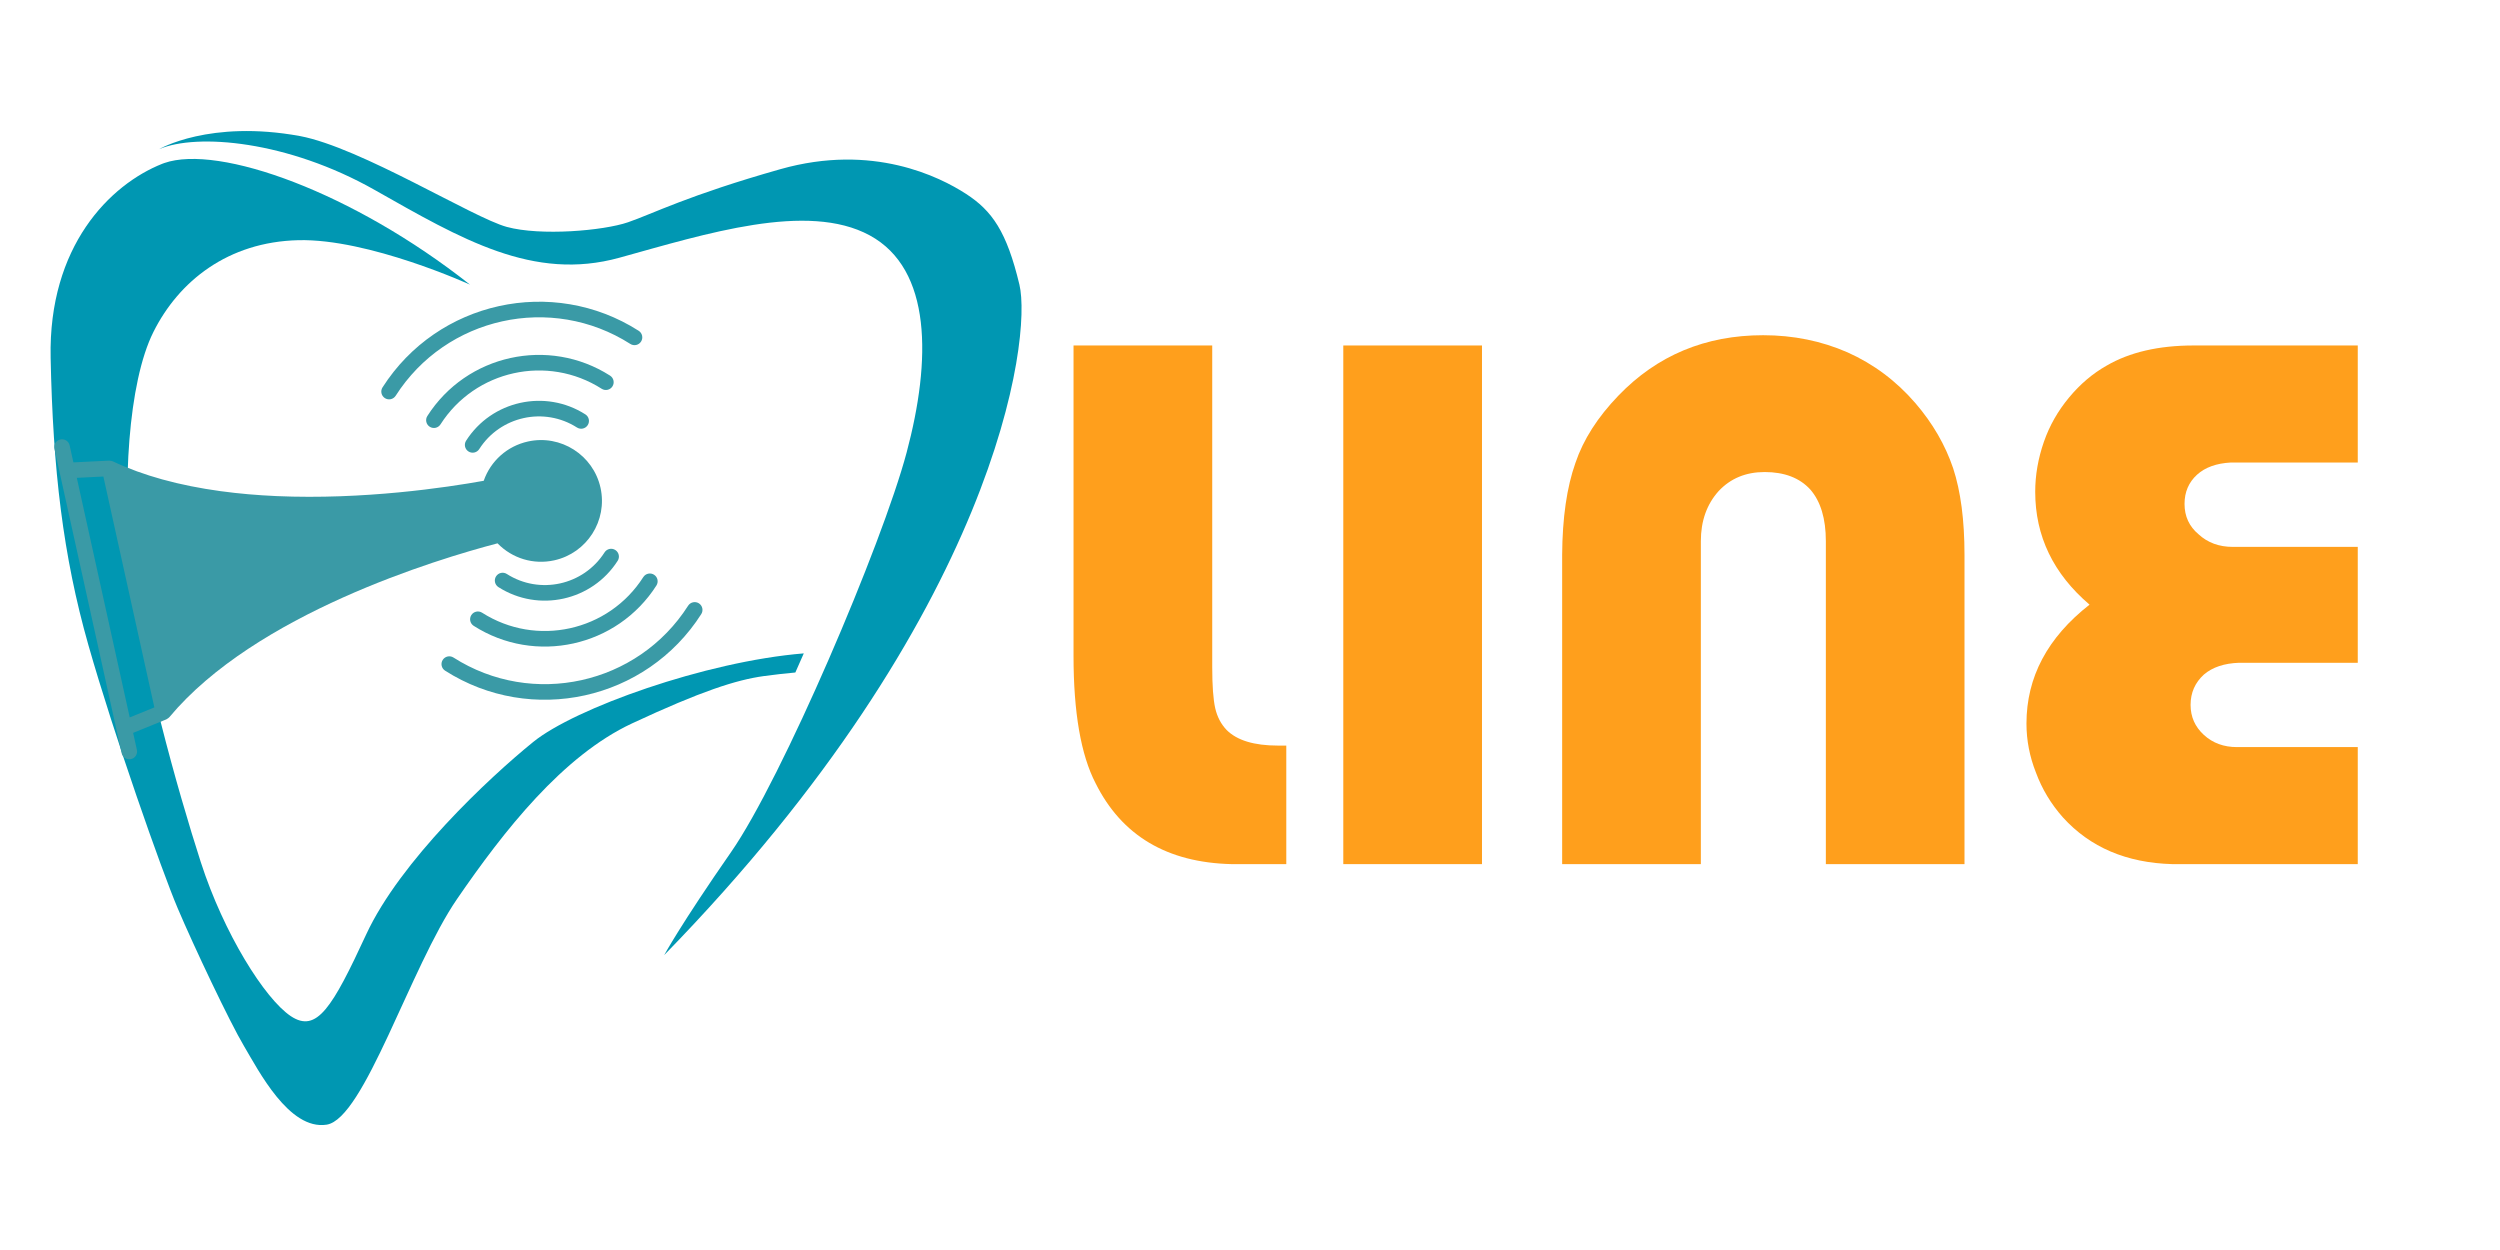 <?xml version="1.0" encoding="UTF-8"?>
<svg xmlns="http://www.w3.org/2000/svg" xmlns:xlink="http://www.w3.org/1999/xlink" width="1000" zoomAndPan="magnify" viewBox="0 0 750 375" height="500" preserveAspectRatio="xMidYMid meet" version="1.2">
  <defs>
    <clipPath id="47c6ef7074">
      <path d="M 16 131 L 181 131 L 181 228 L 16 228 Z M 16 131 "></path>
    </clipPath>
    <clipPath id="6d46e90be1">
      <path d="M 187.918 77.832 L 216.062 205.258 L 40.301 244.082 L 12.152 116.652 Z M 187.918 77.832 "></path>
    </clipPath>
    <clipPath id="d07a105c22">
      <path d="M 187.918 77.832 L 216.062 205.258 L 40.301 244.082 L 12.152 116.652 Z M 187.918 77.832 "></path>
    </clipPath>
    <clipPath id="f79c9e63ca">
      <path d="M 127 106 L 185 106 L 185 129 L 127 129 Z M 127 106 "></path>
    </clipPath>
    <clipPath id="a2d1297024">
      <path d="M 187.918 77.832 L 216.062 205.258 L 40.301 244.082 L 12.152 116.652 Z M 187.918 77.832 "></path>
    </clipPath>
    <clipPath id="f4116e4b16">
      <path d="M 187.918 77.832 L 216.062 205.258 L 40.301 244.082 L 12.152 116.652 Z M 187.918 77.832 "></path>
    </clipPath>
    <clipPath id="91b3d37915">
      <path d="M 114 90 L 193 90 L 193 120 L 114 120 Z M 114 90 "></path>
    </clipPath>
    <clipPath id="3e05fdeb84">
      <path d="M 187.918 77.832 L 216.062 205.258 L 40.301 244.082 L 12.152 116.652 Z M 187.918 77.832 "></path>
    </clipPath>
    <clipPath id="61903b8387">
      <path d="M 187.918 77.832 L 216.062 205.258 L 40.301 244.082 L 12.152 116.652 Z M 187.918 77.832 "></path>
    </clipPath>
    <clipPath id="925f69a68a">
      <path d="M 139 120 L 177 120 L 177 136 L 139 136 Z M 139 120 "></path>
    </clipPath>
    <clipPath id="981c9ff95b">
      <path d="M 187.918 77.832 L 216.062 205.258 L 40.301 244.082 L 12.152 116.652 Z M 187.918 77.832 "></path>
    </clipPath>
    <clipPath id="cde098ee52">
      <path d="M 187.918 77.832 L 216.062 205.258 L 40.301 244.082 L 12.152 116.652 Z M 187.918 77.832 "></path>
    </clipPath>
    <clipPath id="3237ba7c49">
      <path d="M 141 172 L 198 172 L 198 194 L 141 194 Z M 141 172 "></path>
    </clipPath>
    <clipPath id="94672fd136">
      <path d="M 187.918 77.832 L 216.062 205.258 L 40.301 244.082 L 12.152 116.652 Z M 187.918 77.832 "></path>
    </clipPath>
    <clipPath id="629c0a5ddf">
      <path d="M 187.918 77.832 L 216.062 205.258 L 40.301 244.082 L 12.152 116.652 Z M 187.918 77.832 "></path>
    </clipPath>
    <clipPath id="fe7f1d3083">
      <path d="M 132 180 L 211 180 L 211 210 L 132 210 Z M 132 180 "></path>
    </clipPath>
    <clipPath id="73357e4a0e">
      <path d="M 187.918 77.832 L 216.062 205.258 L 40.301 244.082 L 12.152 116.652 Z M 187.918 77.832 "></path>
    </clipPath>
    <clipPath id="cda8df44db">
      <path d="M 187.918 77.832 L 216.062 205.258 L 40.301 244.082 L 12.152 116.652 Z M 187.918 77.832 "></path>
    </clipPath>
    <clipPath id="be8d6ac57a">
      <path d="M 148 164 L 186 164 L 186 181 L 148 181 Z M 148 164 "></path>
    </clipPath>
    <clipPath id="b20675385f">
      <path d="M 187.918 77.832 L 216.062 205.258 L 40.301 244.082 L 12.152 116.652 Z M 187.918 77.832 "></path>
    </clipPath>
    <clipPath id="3e055f0c15">
      <path d="M 187.918 77.832 L 216.062 205.258 L 40.301 244.082 L 12.152 116.652 Z M 187.918 77.832 "></path>
    </clipPath>
  </defs>
  <g id="c6af84fcab">
    <rect x="0" width="750" y="0" height="375" style="fill:#ffffff;fill-opacity:1;stroke:none;"></rect>
    <rect x="0" width="750" y="0" height="375" style="fill:#ffffff;fill-opacity:1;stroke:none;"></rect>
    <path style=" stroke:none;fill-rule:nonzero;fill:#0097b2;fill-opacity:1;" d="M 241.133 196.016 C 240.293 197.93 239.449 199.848 238.602 201.75 C 235.672 202.027 232.32 202.379 229.152 202.824 C 220.84 203.98 210.391 207.328 189.605 217.027 C 168.824 226.727 151.156 249.246 137.125 269.684 C 123.098 290.121 109.242 335.672 97.98 337.402 C 86.723 339.137 77.543 321.125 73.215 313.848 C 68.883 306.574 58.145 283.883 53.297 272.453 C 48.445 261.02 34.125 220.262 26.504 193.473 C 18.883 166.68 15.883 140.816 15.191 107.332 C 14.496 73.844 32.969 55.371 48.676 49.137 C 48.883 49.055 49.09 48.977 49.312 48.902 C 57.438 46.066 71.633 48.238 88.254 54.664 C 104.633 61.004 123.379 71.48 141 85.391 C 141 85.391 110.625 71.535 89.496 72.055 C 68.363 72.574 53.641 84.352 46.023 99.594 C 38.398 114.836 36.668 146.359 39.438 171.992 C 42.211 197.625 53.297 237.117 60.223 258.598 C 67.152 280.074 79.449 299.645 87.242 304.844 C 95.039 310.035 99.715 302.246 109.871 280.301 C 120.035 258.367 146.59 233.426 159.988 222.57 C 172.383 212.523 211.562 198.426 241.133 196.016 "></path>
    <path style=" stroke:none;fill-rule:nonzero;fill:#0097b2;fill-opacity:1;" d="M 47.75 44.746 C 59.066 39.898 86.316 42.207 112.414 56.988 C 138.512 71.766 159.988 84.469 185.852 77.309 C 211.719 70.152 242.203 60.449 260.91 70.609 C 279.613 80.773 279.383 108.023 271.992 135.738 C 264.602 163.449 234.582 233.656 219.34 255.594 C 204.098 277.531 199.25 286.539 199.25 286.539 C 299.242 184.004 309.637 101.328 305.824 85.391 C 302.016 69.457 297.629 63.223 289.777 58.141 C 281.926 53.062 261.832 42.898 234.117 50.75 C 206.406 58.602 195.781 64.145 188.395 66.684 C 181.004 69.223 162.18 70.844 152.02 68.07 C 141.859 65.297 108.258 44.281 90.012 40.82 C 62.82 35.855 47.75 44.746 47.75 44.746 "></path>
    <g style="fill:#ff9f1c;fill-opacity:1;">
      <g transform="translate(310.434, 259.237)">
        <path style="stroke:none" d="M 72.953 -35.562 L 75.453 -35.562 L 75.453 0 L 59.047 0 C 39.672 -0.457 26.066 -8.551 18.234 -24.281 C 13.828 -32.789 11.625 -45.52 11.625 -62.469 L 11.625 -155.594 L 53.234 -155.594 L 53.234 -59.156 C 53.234 -53.531 53.535 -49.391 54.141 -46.734 C 54.742 -44.148 55.883 -41.984 57.562 -40.234 C 60.676 -37.117 65.805 -35.562 72.953 -35.562 Z M 72.953 -35.562 "></path>
      </g>
      <g transform="translate(390.566, 259.237)">
        <path style="stroke:none" d="M 54.031 0 L 12.422 0 L 12.422 -155.594 L 54.031 -155.594 Z M 54.031 0 "></path>
      </g>
    </g>
    <g style="fill:#ff9f1c;fill-opacity:1;">
      <g transform="translate(457.021, 259.237)">
        <path style="stroke:none" d="M 53.234 -92.891 L 53.234 0 L 11.625 0 L 11.625 -92.781 C 11.695 -103.875 13.023 -113.066 15.609 -120.359 C 17.973 -127.359 22.27 -134.086 28.5 -140.547 C 40.125 -152.629 54.598 -158.672 71.922 -158.672 C 80.961 -158.672 89.398 -156.957 97.234 -153.531 C 105.055 -150.039 111.852 -144.953 117.625 -138.266 C 122.789 -132.254 126.555 -125.754 128.922 -118.766 C 131.191 -111.848 132.328 -103.188 132.328 -92.781 L 132.328 0 L 90.734 0 L 90.734 -96.891 C 90.734 -103.648 89.176 -108.816 86.062 -112.391 C 82.863 -115.879 78.301 -117.625 72.375 -117.625 C 66.75 -117.625 62.156 -115.727 58.594 -111.938 C 55.02 -107.977 53.234 -102.961 53.234 -96.891 Z M 53.234 -92.891 "></path>
      </g>
      <g transform="translate(600.986, 259.237)">
        <path style="stroke:none" d="M 74.438 -35.109 L 106.344 -35.109 L 106.344 0 L 50.719 0 C 36.969 -0.375 26.023 -5.047 17.891 -14.016 C 14.316 -18.047 11.617 -22.531 9.797 -27.469 C 7.898 -32.258 6.953 -37.16 6.953 -42.172 C 6.953 -56.078 13.258 -67.969 25.875 -77.844 C 15.008 -87.113 9.578 -98.398 9.578 -111.703 C 9.578 -116.711 10.453 -121.727 12.203 -126.75 C 13.867 -131.539 16.375 -135.945 19.719 -139.969 C 23.062 -144 26.82 -147.191 31 -149.547 C 37.914 -153.578 46.617 -155.594 57.109 -155.594 L 106.344 -155.594 L 106.344 -120.484 L 68.281 -120.484 C 63.945 -120.254 60.562 -119.035 58.125 -116.828 C 55.625 -114.547 54.375 -111.625 54.375 -108.062 C 54.375 -104.332 55.781 -101.289 58.594 -98.938 C 61.32 -96.426 64.738 -95.172 68.844 -95.172 L 106.344 -95.172 L 106.344 -60.406 L 70.781 -60.406 C 66.301 -60.258 62.77 -59.082 60.188 -56.875 C 57.52 -54.445 56.188 -51.41 56.188 -47.766 C 56.188 -44.191 57.52 -41.188 60.188 -38.75 C 62.844 -36.32 66.145 -35.109 70.094 -35.109 Z M 74.438 -35.109 "></path>
      </g>
    </g>
    <g clip-rule="nonzero" clip-path="url(#47c6ef7074)">
      <g clip-rule="nonzero" clip-path="url(#6d46e90be1)">
        <g clip-rule="nonzero" clip-path="url(#d07a105c22)">
          <path style=" stroke:none;fill-rule:nonzero;fill:#3a9aa6;fill-opacity:1;" d="M 23.043 143.352 L 31.012 142.957 L 46.309 212.223 L 38.914 215.223 Z M 41.062 224.949 L 39.938 219.855 L 49.895 215.816 C 49.949 215.793 49.984 215.75 50.035 215.727 C 50.191 215.648 50.34 215.559 50.477 215.445 C 50.547 215.387 50.613 215.332 50.676 215.266 C 50.719 215.223 50.773 215.191 50.812 215.145 C 76.633 184.191 131.016 167.785 149.258 163 C 153.66 167.527 160.043 169.477 166.27 168.098 C 176.098 165.93 182.328 156.164 180.156 146.336 C 177.984 136.512 168.223 130.277 158.395 132.449 C 152.168 133.824 147.199 138.277 145.113 144.238 C 133.914 146.254 108.984 149.973 82.965 148.828 C 82.898 148.812 82.824 148.824 82.758 148.816 C 77.258 148.57 71.711 148.102 66.234 147.355 C 66.172 147.34 66.109 147.336 66.043 147.328 C 60.129 146.512 54.293 145.379 48.699 143.828 C 48.699 143.828 48.695 143.828 48.695 143.828 C 43.508 142.391 38.523 140.609 33.863 138.41 C 33.809 138.383 33.746 138.379 33.691 138.355 C 33.605 138.324 33.523 138.301 33.434 138.277 C 33.262 138.234 33.09 138.215 32.914 138.207 C 32.859 138.207 32.809 138.184 32.75 138.188 L 22.016 138.715 L 20.895 133.621 C 20.613 132.359 19.367 131.566 18.105 131.844 C 16.844 132.121 16.047 133.367 16.328 134.633 L 36.496 225.957 C 36.777 227.219 38.023 228.012 39.285 227.734 C 40.547 227.457 41.344 226.211 41.062 224.949 "></path>
        </g>
      </g>
    </g>
    <g clip-rule="nonzero" clip-path="url(#f79c9e63ca)">
      <g clip-rule="nonzero" clip-path="url(#a2d1297024)">
        <g clip-rule="nonzero" clip-path="url(#f4116e4b16)">
          <path style=" stroke:none;fill-rule:nonzero;fill:#3a9aa6;fill-opacity:1;" d="M 128.207 124.797 C 127.859 125.344 127.766 125.977 127.895 126.559 C 128.023 127.145 128.375 127.68 128.922 128.027 C 130.008 128.723 131.453 128.402 132.148 127.312 C 142.539 111.039 164.23 106.246 180.508 116.633 C 181.594 117.328 183.043 117.008 183.734 115.918 C 184.43 114.832 184.109 113.387 183.023 112.691 C 164.574 100.918 139.984 106.348 128.207 124.797 "></path>
        </g>
      </g>
    </g>
    <g clip-rule="nonzero" clip-path="url(#91b3d37915)">
      <g clip-rule="nonzero" clip-path="url(#3e05fdeb84)">
        <g clip-rule="nonzero" clip-path="url(#61903b8387)">
          <path style=" stroke:none;fill-rule:nonzero;fill:#3a9aa6;fill-opacity:1;" d="M 114.445 117.977 C 114.574 118.559 114.926 119.094 115.473 119.441 C 116.559 120.137 118.004 119.816 118.699 118.73 C 133.82 95.035 165.398 88.062 189.094 103.18 C 190.18 103.875 191.625 103.559 192.32 102.469 C 193.016 101.379 192.695 99.934 191.609 99.238 C 165.738 82.734 131.266 90.348 114.758 116.215 C 114.41 116.758 114.316 117.391 114.445 117.977 "></path>
        </g>
      </g>
    </g>
    <g clip-rule="nonzero" clip-path="url(#925f69a68a)">
      <g clip-rule="nonzero" clip-path="url(#981c9ff95b)">
        <g clip-rule="nonzero" clip-path="url(#cde098ee52)">
          <path style=" stroke:none;fill-rule:nonzero;fill:#3a9aa6;fill-opacity:1;" d="M 139.828 132.215 C 139.48 132.758 139.387 133.391 139.516 133.977 C 139.645 134.559 139.996 135.094 140.543 135.441 C 141.629 136.137 143.074 135.816 143.77 134.73 C 150.07 124.859 163.223 121.953 173.094 128.254 C 174.184 128.945 175.625 128.629 176.32 127.539 C 177.016 126.449 176.699 125.004 175.609 124.312 C 163.566 116.625 147.512 120.168 139.828 132.215 "></path>
        </g>
      </g>
    </g>
    <g clip-rule="nonzero" clip-path="url(#3237ba7c49)">
      <g clip-rule="nonzero" clip-path="url(#94672fd136)">
        <g clip-rule="nonzero" clip-path="url(#629c0a5ddf)">
          <path style=" stroke:none;fill-rule:nonzero;fill:#3a9aa6;fill-opacity:1;" d="M 144.629 183.812 C 143.539 183.117 142.094 183.438 141.398 184.523 C 141.051 185.07 140.957 185.703 141.086 186.289 C 141.215 186.871 141.566 187.406 142.113 187.754 C 160.562 199.527 185.152 194.098 196.926 175.648 C 197.621 174.559 197.305 173.113 196.215 172.418 C 195.125 171.723 193.68 172.043 192.984 173.133 C 182.598 189.406 160.906 194.199 144.629 183.812 "></path>
        </g>
      </g>
    </g>
    <g clip-rule="nonzero" clip-path="url(#fe7f1d3083)">
      <g clip-rule="nonzero" clip-path="url(#73357e4a0e)">
        <g clip-rule="nonzero" clip-path="url(#cda8df44db)">
          <path style=" stroke:none;fill-rule:nonzero;fill:#3a9aa6;fill-opacity:1;" d="M 136.043 197.262 C 134.957 196.566 133.512 196.887 132.816 197.973 C 132.469 198.52 132.375 199.152 132.504 199.738 C 132.633 200.32 132.984 200.855 133.531 201.203 C 159.398 217.711 193.871 210.098 210.379 184.23 C 211.074 183.141 210.754 181.695 209.668 181 C 208.578 180.309 207.133 180.625 206.438 181.715 C 191.316 205.406 159.738 212.383 136.043 197.262 "></path>
        </g>
      </g>
    </g>
    <g clip-rule="nonzero" clip-path="url(#be8d6ac57a)">
      <g clip-rule="nonzero" clip-path="url(#b20675385f)">
        <g clip-rule="nonzero" clip-path="url(#3e055f0c15)">
          <path style=" stroke:none;fill-rule:nonzero;fill:#3a9aa6;fill-opacity:1;" d="M 148.816 172.906 C 148.469 173.449 148.375 174.082 148.504 174.668 C 148.633 175.25 148.984 175.785 149.527 176.133 C 161.57 183.82 177.625 180.273 185.309 168.23 C 186.004 167.141 185.684 165.699 184.594 165.004 C 183.508 164.309 182.062 164.625 181.367 165.715 C 175.066 175.586 161.914 178.492 152.043 172.191 C 150.953 171.496 149.512 171.816 148.816 172.906 "></path>
        </g>
      </g>
    </g>
  </g>
</svg>
